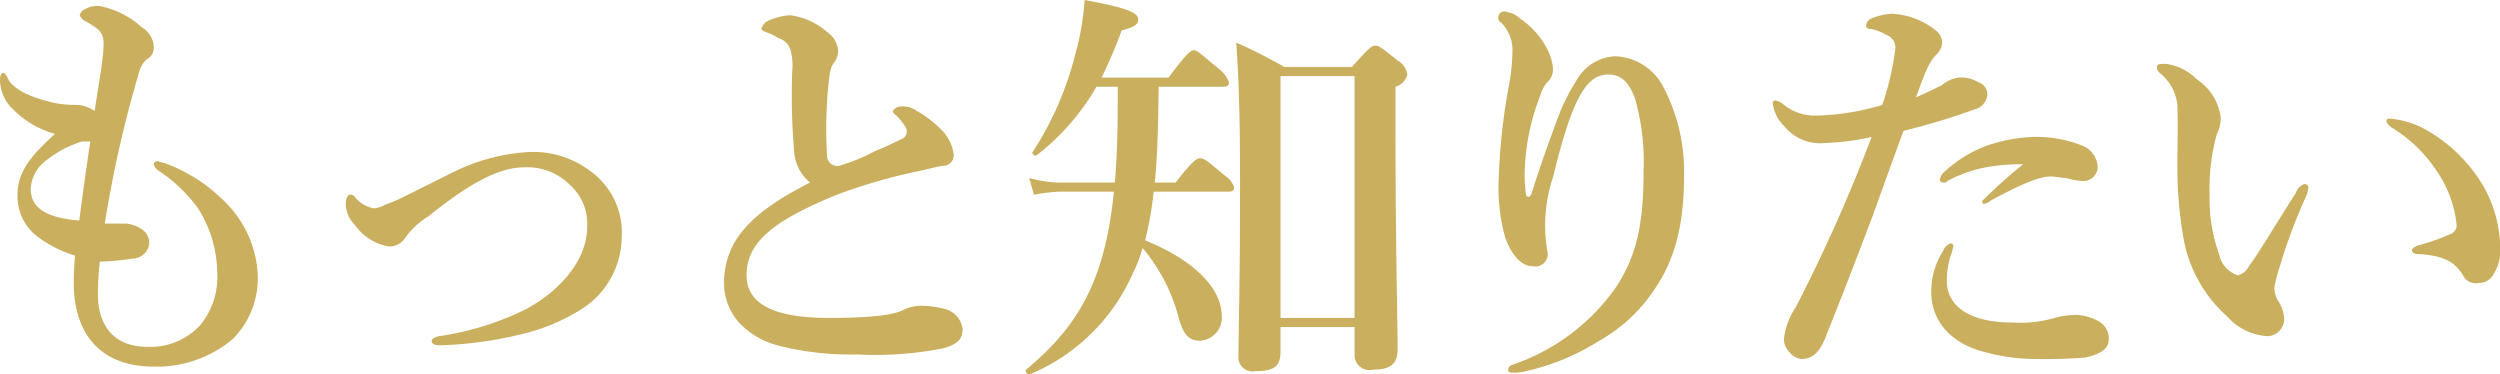 <svg id="detail_heading_text.svg" xmlns="http://www.w3.org/2000/svg" width="164.35" height="24.6" viewBox="0 0 164.35 24.6"><path id="もっと知りたい" d="M1402.65 10908.5a16.072 16.072 0 0 0 2.15-.2 1.131 1.131 0 0 0 1.09-.9 1.047 1.047 0 0 0-.44-1 2.131 2.131 0 0 0-1.04-.4h-1.43a77.1 77.1 0 0 1 2.21-9.8 1.9 1.9 0 0 1 .54-1 .842.842 0 0 0 .47-.8 1.579 1.579 0 0 0-.78-1.3 5.852 5.852 0 0 0-2.75-1.4 1.567 1.567 0 0 0-.98.2.6.6 0 0 0-.36.4.725.725 0 0 0 .39.4c.87.5 1.21.7 1.18 1.6s-.25 2.1-.59 4.3a2.116 2.116 0 0 0-1.12-.4 7.922 7.922 0 0 1-1.34-.1c-1.96-.4-2.83-1-3.17-1.5-.19-.4-.25-.5-.39-.5s-.2.2-.2.5a2.74 2.74 0 0 0 .87 1.9 6.152 6.152 0 0 0 2.75 1.6c-1.43 1.3-2.47 2.4-2.47 4a3.347 3.347 0 0 0 1.12 2.6 7.767 7.767 0 0 0 2.66 1.4c-.05.7-.08 1.2-.08 1.8 0 3.2 1.62 5.5 5.26 5.5a7.743 7.743 0 0 0 5.18-1.8 5.648 5.648 0 0 0 1.65-4.3 7.2 7.2 0 0 0-2.12-4.7 10.725 10.725 0 0 0-4.06-2.6c-.17 0-.28-.1-.42-.1a.215.215 0 0 0-.23.2.761.761 0 0 0 .28.4 9.917 9.917 0 0 1 2.63 2.5 8.008 8.008 0 0 1 1.26 4.2 4.965 4.965 0 0 1-1.14 3.5 4.446 4.446 0 0 1-3.45 1.4c-2.52 0-3.25-1.8-3.25-3.4a19.159 19.159 0 0 1 .12-2.2zm-.62-7.9c-.25 1.6-.48 3.3-.73 5.2-2.46-.2-3.19-1-3.19-2.1a2.454 2.454 0 0 1 .95-1.8 7.73 7.73 0 0 1 1.4-.9 9.378 9.378 0 0 1 1.01-.4h.56zm24.1 1.9c-.62.3-1.82.9-3.62 1.8-.61.3-.98.4-1.17.5a2.208 2.208 0 0 1-.65.2 2.069 2.069 0 0 1-1.23-.7.379.379 0 0 0-.33-.2c-.23 0-.31.3-.31.7a2.061 2.061 0 0 0 .61 1.3 3.4 3.4 0 0 0 2.22 1.4 1.2 1.2 0 0 0 1.03-.5 5.4 5.4 0 0 1 1.6-1.5c2.49-2 4.51-3.2 6.27-3.2a3.957 3.957 0 0 1 3.05 1.2 3.382 3.382 0 0 1 1.09 2.7c0 2.1-1.62 4.1-3.97 5.4a19.08 19.08 0 0 1-5.77 1.8c-.36.1-.48.2-.48.3q0 .3.51.3a25.309 25.309 0 0 0 5.26-.7 12.833 12.833 0 0 0 3.95-1.6 5.65 5.65 0 0 0 2.77-4.8 4.957 4.957 0 0 0-1.99-4.3 6.222 6.222 0 0 0-4.22-1.3 12.809 12.809 0 0 0-4.62 1.2zm23.21.8c-3.52 1.8-5.65 3.6-5.65 6.6a3.879 3.879 0 0 0 .98 2.6 5.325 5.325 0 0 0 2.52 1.5 18.983 18.983 0 0 0 5.23.6 22.865 22.865 0 0 0 5.66-.4c1.09-.3 1.29-.7 1.29-1.3a1.572 1.572 0 0 0-1.21-1.3 6.661 6.661 0 0 0-1.42-.2 2.738 2.738 0 0 0-1.32.3c-.62.3-1.99.5-4.87.5-3.73 0-5.38-1-5.38-2.8 0-2.2 1.79-3.6 5.94-5.3a36.7 36.7 0 0 1 5.12-1.5c.51-.1 1.32-.3 1.77-.4a.7.7 0 0 0 .78-.8 2.837 2.837 0 0 0-.64-1.4 7.423 7.423 0 0 0-1.77-1.4 1.474 1.474 0 0 0-.95-.3.676.676 0 0 0-.64.3.48.48 0 0 0 .25.3 5.617 5.617 0 0 1 .56.7.564.564 0 0 1-.14.8c-.45.2-.98.5-1.77.8a12.564 12.564 0 0 1-2.43 1 .677.677 0 0 1-.79-.7 29 29 0 0 1 0-3.5c.03-.7.12-1.4.17-1.8a1.791 1.791 0 0 1 .23-.7 1.376 1.376 0 0 0 .33-.8 1.628 1.628 0 0 0-.73-1.3 4.611 4.611 0 0 0-2.43-1.1 4.033 4.033 0 0 0-1.51.4.817.817 0 0 0-.37.5c0 .1.09.1.25.2a3.209 3.209 0 0 1 .84.4 1.14 1.14 0 0 1 .82.8 3.816 3.816 0 0 1 .11 1.4 43.8 43.8 0 0 0 .14 5.4 2.9 2.9 0 0 0 1.03 1.9zm20.23-6.3v.9c0 2-.05 3.8-.19 5.4h-3.67a7.736 7.736 0 0 1-1.96-.3l.31 1.1a11.62 11.62 0 0 1 1.65-.2h3.61c-.59 5.8-2.29 8.8-5.77 11.7-.11.1.12.4.26.3a12.756 12.756 0 0 0 6.74-6.6 9.235 9.235 0 0 0 .65-1.7 11.693 11.693 0 0 1 2.38 4.6c.31 1.1.67 1.5 1.4 1.5a1.518 1.518 0 0 0 1.43-1.6c0-2-2.08-3.8-5.04-5a22.349 22.349 0 0 0 .56-3.2h4.92c.28 0 .37-.1.37-.3a1.614 1.614 0 0 0-.67-.8c-1.04-.9-1.32-1.1-1.57-1.1-.2 0-.53.2-1.6 1.6h-1.37c.2-2.1.22-4.2.25-6.3h4.26c.28 0 .36-.1.36-.3a2 2 0 0 0-.7-.9c-1.09-.9-1.37-1.2-1.62-1.2-.2 0-.53.3-1.65 1.8h-4.4a33.568 33.568 0 0 0 1.32-3.1c.81-.2 1.09-.4 1.09-.7 0-.5-.84-.8-3.53-1.3a17.21 17.21 0 0 1-.62 3.6 21.083 21.083 0 0 1-2.8 6.4c-.08.1.17.3.28.2a15.351 15.351 0 0 0 3.92-4.5h1.4zm15.57 15.8v1.8a.977.977 0 0 0 1.21 1c1.31 0 1.62-.5 1.62-1.4 0-1.7-.14-6.8-.14-14.3v-2.9a1.106 1.106 0 0 0 .78-.8 1.244 1.244 0 0 0-.61-.9c-1.01-.8-1.23-1-1.51-1-.23 0-.45.2-1.52 1.4h-4.45a33.383 33.383 0 0 0-3.16-1.6c.22 3.1.25 6.1.25 9.1 0 4.8-.03 6.4-.11 11.6a.931.931 0 0 0 1.12.9c1.34 0 1.65-.4 1.65-1.3v-1.6h4.87zm0-.6h-4.87v-15.9h4.87v15.9zm11.64-8.2c-.09.3-.31.3-.37.1a9.5 9.5 0 0 1-.08-1.7 14.721 14.721 0 0 1 1.01-4.8 2.415 2.415 0 0 1 .47-.9 1.08 1.08 0 0 0 .37-.9 3.254 3.254 0 0 0-.34-1.2 5.385 5.385 0 0 0-1.85-2.1 1.418 1.418 0 0 0-.81-.4.4.4 0 1 0-.39.7 2.555 2.555 0 0 1 .73 1.7 13.031 13.031 0 0 1-.23 2.4 39.9 39.9 0 0 0-.67 6.1 12.206 12.206 0 0 0 .39 3.8c.34 1.1 1.04 2 1.82 2a.815.815 0 0 0 .98-1 10 10 0 0 1 .39-4.9c1.35-5.6 2.33-6.7 3.64-6.7.73 0 1.32.4 1.74 1.6a14.988 14.988 0 0 1 .56 4.7c0 3.6-.48 5.6-1.76 7.6a13.62 13.62 0 0 1-6.64 5.1c-.34.1-.5.2-.5.4s.14.2.36.2a2.838 2.838 0 0 0 .81-.1 15.329 15.329 0 0 0 4.82-2 10.5 10.5 0 0 0 3.64-3.4c1.37-2 1.93-4.3 1.93-7.5a11.953 11.953 0 0 0-1.37-5.8 3.723 3.723 0 0 0-3.14-2 3.054 3.054 0 0 0-2.38 1.3 13.82 13.82 0 0 0-1.54 3.1c-.47 1.3-.89 2.4-1.59 4.6zm32.31-1.9a33.038 33.038 0 0 0-2.68 2.4c0 .1-.03.2.11.2a.812.812 0 0 0 .42-.2c2.01-1.1 3.25-1.6 3.95-1.6.3 0 .72.1 1.03.1a4.256 4.256 0 0 0 1.09.2.941.941 0 0 0 .98-.9 1.58 1.58 0 0 0-.95-1.4 8.017 8.017 0 0 0-3.11-.6 10.243 10.243 0 0 0-3.55.7 8.634 8.634 0 0 0-2.58 1.7 1.107 1.107 0 0 0-.19.4.217.217 0 0 0 .25.2.252.252 0 0 0 .25-.1 8.867 8.867 0 0 1 3.19-1 11.68 11.68 0 0 1 1.79-.1zm-4.59 5.4a.166.166 0 0 0-.17-.2.79.79 0 0 0-.5.5 4.913 4.913 0 0 0-.78 2.7c0 1.8 1.17 3.3 3.36 3.9a12.823 12.823 0 0 0 3.72.5 30.578 30.578 0 0 0 3.08-.1c.84-.2 1.51-.5 1.51-1.2a1.289 1.289 0 0 0-.7-1.2 3.424 3.424 0 0 0-1.4-.4 5.309 5.309 0 0 0-1.45.2 8.233 8.233 0 0 1-2.83.3c-2.94 0-4.26-1.2-4.26-2.7a5.27 5.27 0 0 1 .25-1.7 4.183 4.183 0 0 0 .17-.6zm-.75-10.6c-.4.2-1.01.5-1.71.8.64-1.7.84-2.3 1.34-2.8a1.223 1.223 0 0 0 .39-.8 1.035 1.035 0 0 0-.42-.8 5.075 5.075 0 0 0-2.88-1.1 4.156 4.156 0 0 0-1.32.3.588.588 0 0 0-.39.5.263.263 0 0 0 .31.2 3.135 3.135 0 0 1 1.04.4.871.871 0 0 1 .58.9 18.466 18.466 0 0 1-.86 3.7 16.418 16.418 0 0 1-4.29.7 3.312 3.312 0 0 1-2.29-.8 1.121 1.121 0 0 0-.48-.2.183.183 0 0 0-.14.2 2.572 2.572 0 0 0 .76 1.5 3.036 3.036 0 0 0 2.68 1.1 15.932 15.932 0 0 0 3.06-.4 105.339 105.339 0 0 1-4.99 11.2 4.658 4.658 0 0 0-.75 1.9 1.124 1.124 0 0 0 .3 1 1.172 1.172 0 0 0 .82.5c.7 0 1.2-.4 1.62-1.5 1.48-3.7 2.46-6.3 3.14-8.1.61-1.7 1.51-4.2 1.96-5.4a44.3 44.3 0 0 0 4.64-1.4 1.109 1.109 0 0 0 .87-1 .842.842 0 0 0-.61-.8 2.144 2.144 0 0 0-1.26-.3 2.064 2.064 0 0 0-1.12.5zm29.48 2.2c-.14 0-.26 0-.26.2a1.168 1.168 0 0 0 .37.4 9.273 9.273 0 0 1 2.91 2.8 7.625 7.625 0 0 1 1.34 3.6.619.619 0 0 1-.44.6 14.181 14.181 0 0 1-1.96.7.883.883 0 0 0-.54.3c0 .2.09.3.42.3 1.8.1 2.44.6 2.94 1.4a.927.927 0 0 0 1.04.5 1.071 1.071 0 0 0 .98-.6 3.051 3.051 0 0 0 .42-2 8.6 8.6 0 0 0-1.01-3.6 10.178 10.178 0 0 0-3.75-3.8 5.785 5.785 0 0 0-2.46-.8zm-5.49 5a3.12 3.12 0 0 0 .11-.5.27.27 0 0 0-.28-.2.991.991 0 0 0-.56.6c-1.54 2.4-2.27 3.7-3.14 4.9a1.034 1.034 0 0 1-.67.5 1.846 1.846 0 0 1-1.23-1.4 10.688 10.688 0 0 1-.62-3.9 13.267 13.267 0 0 1 .48-4 2.221 2.221 0 0 0 .25-1.1 3.568 3.568 0 0 0-1.59-2.5 3.452 3.452 0 0 0-2.02-1c-.48 0-.59 0-.59.3a.645.645 0 0 0 .2.3 3.116 3.116 0 0 1 1.15 2.1c.05 1.3 0 2.7 0 3.9a26.822 26.822 0 0 0 .36 4.6 8.966 8.966 0 0 0 2.91 5.4 3.843 3.843 0 0 0 2.69 1.3 1.136 1.136 0 0 0 1.06-1.2 2.623 2.623 0 0 0-.44-1.2 1.693 1.693 0 0 1-.2-.8 8.441 8.441 0 0 1 .36-1.4 35.429 35.429 0 0 1 1.77-4.7z" transform="translate(-1396.09 -10891.3)" fill="#c9af5e" fill-rule="evenodd"/></svg>